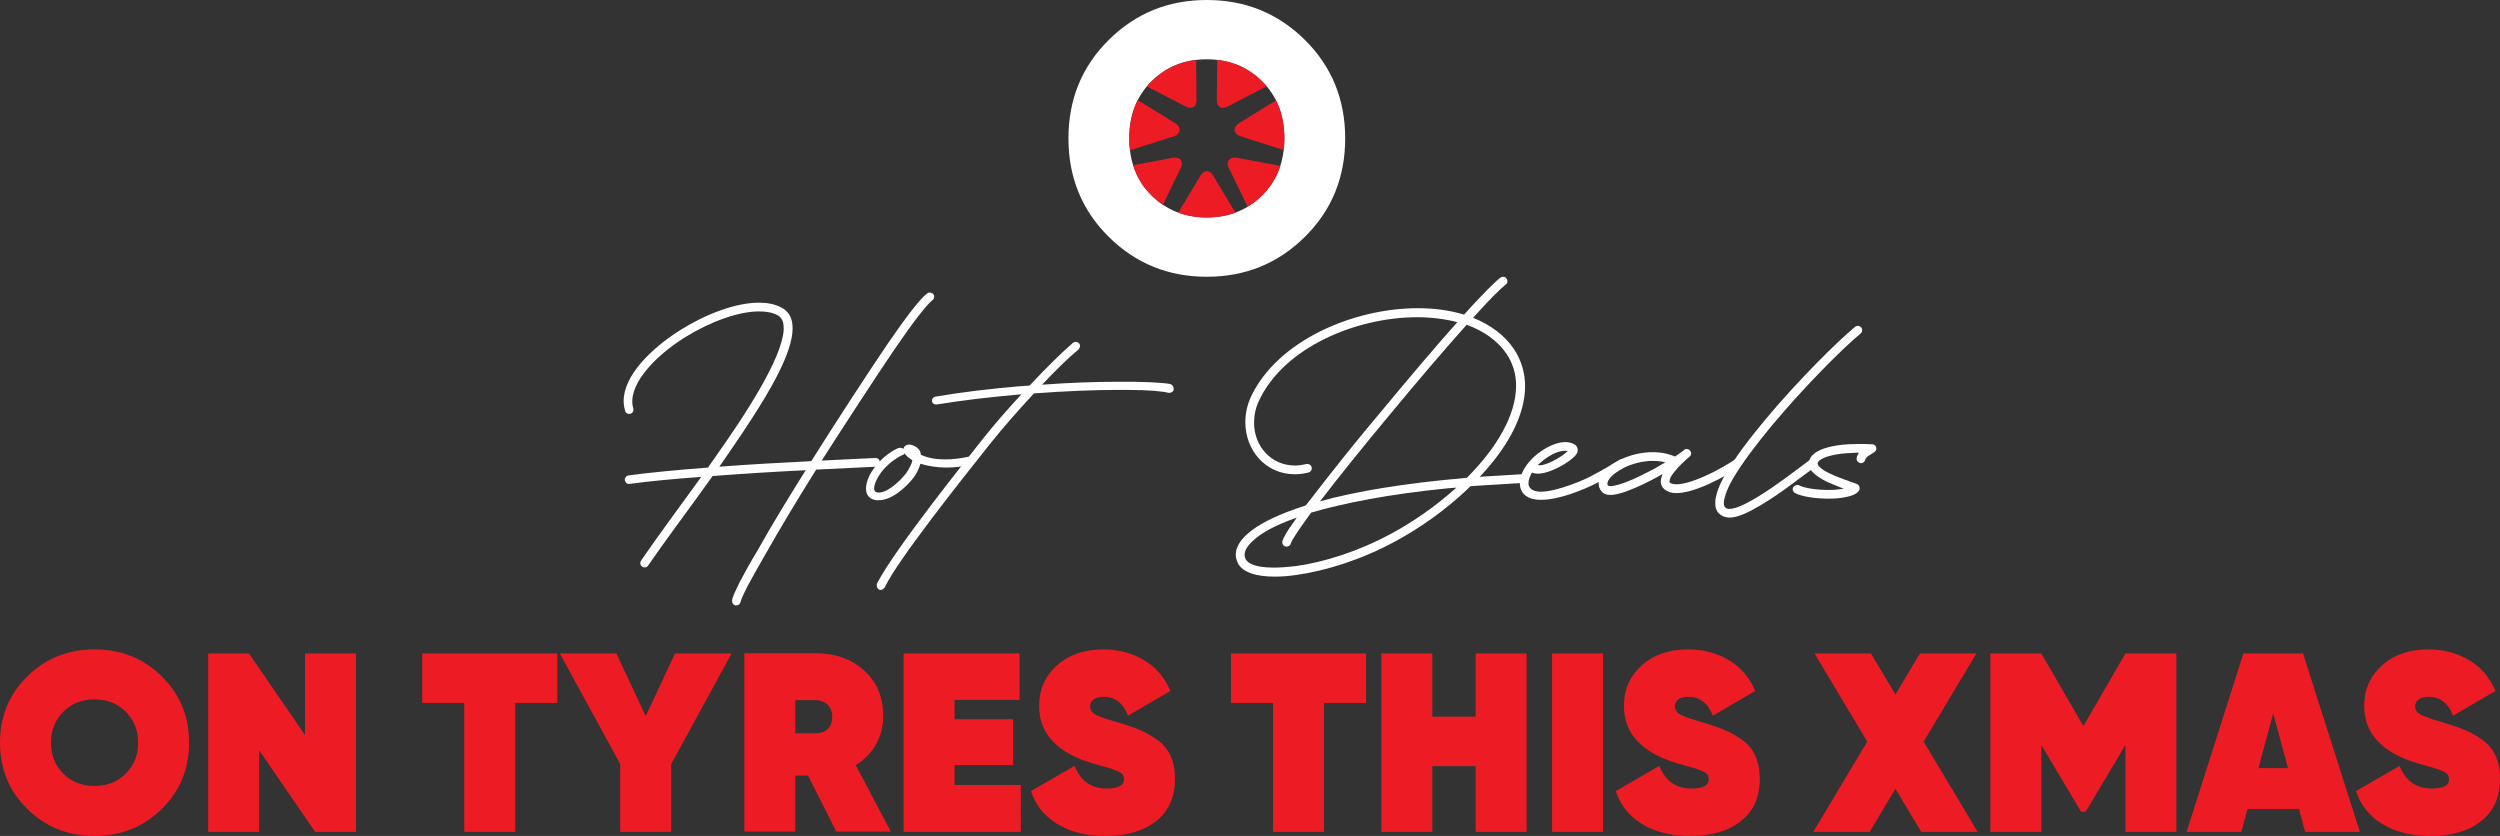 <?xml version="1.0" encoding="utf-8"?>
<!-- Generator: Adobe Illustrator 16.0.0, SVG Export Plug-In . SVG Version: 6.00 Build 0)  -->
<!DOCTYPE svg PUBLIC "-//W3C//DTD SVG 1.1//EN" "http://www.w3.org/Graphics/SVG/1.1/DTD/svg11.dtd">
<svg version="1.1" id="Layer_1" xmlns="http://www.w3.org/2000/svg" xmlns:xlink="http://www.w3.org/1999/xlink" x="0px" y="0px"
	 width="750px" height="250.78px" viewBox="0 0 750 250.78" enable-background="new 0 0 750 250.78" xml:space="preserve">
<rect x="0" y="0" width="750" height="250.78" fill="#333333" stroke="none"/>
<g>
	<g>
		<g>
			<path fill="#FFFFFF" d="M192.328,168.186c4.537-6.717,11.254-15.703,18.06-25.125c-8.201,0.611-15.704,1.309-21.462,2.094
				c-0.698,0.174-1.309-0.349-1.483-1.047c-0.087-0.697,0.436-1.396,1.134-1.483c6.282-0.872,14.744-1.656,23.817-2.355
				c3.578-5.06,7.155-10.207,10.382-15.18c4.973-7.678,8.986-14.831,10.993-20.415c0.959-2.792,1.483-5.061,1.308-6.806
				c-0.087-1.658-0.698-2.704-1.832-3.314c-1.483-0.785-3.315-1.135-5.496-1.135c-6.194,0-14.658,3.054-22.247,7.765
				c-10.295,6.457-17.362,15.094-15.529,21.289c0.262,0.698-0.175,1.482-0.872,1.657c-0.698,0.174-1.396-0.175-1.571-0.873
				c-0.262-0.959-0.436-2.006-0.436-2.966c0-7.502,8.026-15.616,17.013-21.287c7.502-4.711,16.489-8.2,23.555-8.2
				c2.617,0,4.885,0.436,6.805,1.482c2.355,1.222,3.314,3.403,3.314,6.195c0,7.241-6.63,18.495-12.824,28.004
				c-2.879,4.451-6.02,8.987-9.161,13.523c9.161-0.697,18.758-1.222,27.569-1.658l0.349-0.523
				c6.107-9.771,17.362-27.045,22.597-34.723c5.233-7.589,9.597-13.435,11.864-15.093c0.524-0.436,1.396-0.262,1.833,0.263
				c0.436,0.61,0.261,1.395-0.35,1.832c-1.658,1.309-5.758,6.543-11.167,14.482c-5.06,7.416-15.703,23.73-21.985,33.589
				c6.019-0.349,11.516-0.524,16.14-0.786c0.698,0,1.308,0.523,1.308,1.309c0.087,0.698-0.523,1.309-1.222,1.309l-17.884,0.873
				c-5.758,9.161-11.167,18.233-15.268,25.475c-2.181,3.751-4.014,7.067-5.322,9.509c-1.657,3.228-2.006,4.275-2.006,4.537h-0.088
				l-0.087,0.437c-0.175,0.436-0.611,0.786-1.221,0.786c-0.698,0-1.222-0.611-1.222-1.309v-0.261
				c0.087-1.047,1.135-3.054,2.269-5.41c1.309-2.529,3.141-5.845,5.409-9.597c3.839-6.892,8.986-15.355,14.396-23.992
				c-9.074,0.437-18.758,1.047-27.918,1.745c-7.241,10.121-14.657,19.979-19.368,26.871c-0.349,0.61-1.221,0.698-1.745,0.349
				C192.066,169.582,191.892,168.797,192.328,168.186z"/>
			<path fill="#FFFFFF" d="M259.849,147.074c-0.174-1.309,0.261-2.878,0.959-4.362c1.57-3.054,4.624-6.456,8.638-8.289
				c0.523-0.174,1.047-0.086,1.483,0.175l0.087,0.087c0.262-0.959,0.872-1.309,1.833-1.309c0.261,0,0.522,0.088,0.872,0.175
				c1.657,0.611,2.443,1.57,2.529,2.792v0.088c2.269,1.046,4.799,1.396,7.328,1.396c2.356,0,4.799-0.349,6.893-0.786
				c0.698-0.173,1.482,0.175,1.745,0.786c0.174,0.698-0.174,1.396-0.785,1.57c-2.792,0.611-5.234,0.873-7.503,0.873
				c-2.878,0-5.409-0.436-7.764-1.134l-0.087,0.175c-0.437,1.395-1.135,2.878-2.093,4.1c-2.095,2.704-6.806,7.153-11.168,6.63
				C260.896,149.779,259.937,148.557,259.849,147.074z M273.721,138.088c-1.309-0.873-2.007-1.483-2.356-2.093l-0.174,0.261
				c-0.174,0.175-0.261,0.175-0.436,0.262c-1.483,0.611-3.664,2.094-5.671,4.275c-2.093,2.355-3.926,6.369-2.093,6.892
				c2.529,0.698,6.629-2.878,8.812-5.67C272.761,140.618,273.547,139.135,273.721,138.088z"/>
			<path fill="#FFFFFF" d="M295.092,131.371c2.879-3.665,7.067-8.463,11.342-13.087c-0.35,0.087-0.611,0.087-0.872,0.087
				c-8.026,0.699-16.489,1.658-24.516,2.967c-1.744,0.174-2.007-2.007-0.349-2.356c8.114-1.395,16.576-2.355,24.603-3.054
				l3.577-0.261c4.974-5.321,9.858-10.12,12.737-12.563c1.221-1.395,3.403,0.175,1.833,1.833
				c-2.792,2.268-6.718,6.106-10.818,10.469c8.289-0.61,16.053-0.872,22.421-0.872c8.026-0.088,14.047,0.262,16.14,0.698
				c0.698,0.348,1.047,1.047,0.874,1.744c-0.175,0.698-0.96,0.959-1.571,0.873c-1.395-0.437-5.845-0.873-12.301-0.873h-3.141
				c-6.893,0-15.529,0.35-24.864,1.048c-4.799,5.147-9.597,10.643-12.999,14.918c-9.335,11.69-28.093,35.421-31.669,43.099
				c-1.222,2.005-3.142,0.437-2.269-1.309C268.833,164.261,289.421,138.524,295.092,131.371z"/>
			<path fill="#FFFFFF" d="M370.725,166.442c0-2.094,1.222-4.188,3.314-6.106c2.968-2.705,7.854-5.322,14.658-7.678l3.053-1.047
				l2.792-3.577c5.497-7.154,12.737-16.228,20.329-25.213c7.677-9.248,15.703-18.757,22.334-26.173
				c-3.665-0.959-7.852-1.483-12.04-1.483c-18.496,0-39.959,9.161-47.373,24.864c-1.134,2.269-1.571,4.625-1.571,6.805
				c0,7.067,5.148,12.825,12.303,12.825c1.046,0,2.18-0.174,3.313-0.436c0.786-0.174,1.483,0.262,1.659,0.959
				c0.174,0.698-0.263,1.396-0.961,1.57c-1.395,0.349-2.79,0.524-4.1,0.524c-8.724,0-14.832-7.155-14.832-15.617
				c0-2.53,0.523-5.148,1.746-7.765c7.852-16.575,30.447-26.434,49.991-26.434c4.885,0,9.596,0.611,13.87,1.919
				c5.062-5.583,9.073-9.685,10.906-11.08c0.611-0.436,1.483-0.349,1.832,0.262c0.436,0.61,0.349,1.396-0.263,1.832
				c-1.569,1.222-5.146,4.798-9.771,9.946c5.06,2.007,9.423,5.147,12.302,9.422c2.268,3.49,3.314,7.241,3.314,11.081
				c0,8.288-4.711,17.273-11.951,25.388l-1.658,1.832l0.959-0.087l11.517-0.697c0.697,0,1.309,0.522,1.309,1.308
				c0.087,0.698-0.522,1.31-1.222,1.31l-11.428,0.697l-3.926,0.262l-0.96,0.96c-6.37,6.02-13.872,11.428-21.462,15.529
				c-10.208,5.583-21.025,8.899-29.664,10.121c-2.267,0.349-4.535,0.523-6.628,0.523c-5.41,0-9.687-1.222-11.082-4.1
				C370.986,168.1,370.725,167.228,370.725,166.442z M384.771,162.254c0.263-1.047,1.484-3.053,3.056-5.235l1.219-1.745
				c-6.455,2.269-10.729,4.625-13.172,6.98c-2.531,2.268-2.88,4.1-2.182,5.496c0.436,0.873,1.831,1.832,4.536,2.269
				c1.134,0.175,2.442,0.262,3.927,0.262c1.919,0,4.101-0.174,6.455-0.436c8.375-1.134,18.844-4.362,28.791-9.771
				c6.805-3.664,13.348-8.288,19.018-13.349l0.524-0.436l-2.356,0.175c-17.797,1.744-31.407,4.449-41.266,7.328l-3.402,4.8
				c-2.092,3.052-2.529,4.012-2.617,4.274l-0.174,0.437c-0.174,0.436-0.699,0.697-1.221,0.697c-0.785-0.087-1.309-0.785-1.223-1.483
				C384.684,162.429,384.771,162.341,384.771,162.254z M439.996,143.323h0.087c8.812-8.812,14.745-18.758,14.745-27.569
				c0-3.403-0.873-6.543-2.792-9.509c-2.793-4.1-6.979-6.98-12.04-8.812c-6.544,7.328-14.919,17.1-23.119,27.045
				c-7.503,8.987-14.832,18.06-20.241,25.126c-0.263,0.262-0.435,0.523-0.61,0.786c10.731-2.966,25.127-5.41,43.447-6.979
				L439.996,143.323z"/>
			<path fill="#FFFFFF" d="M457.439,140.356c1.481-2.443,4.012-4.624,6.543-6.019c2.529-1.396,5.495-2.269,7.764-1.309l0.699,0.348
				c0.871,0.61,1.046,1.658,0.697,2.531c-1.136,2.355-10.033,7.589-13.522,5.845l-0.351,0.611c-0.696,1.396-0.871,2.617-0.609,3.402
				c0.523,1.222,1.832,1.745,3.576,1.745c4.973,0,13.437-3.751,15.006-4.623c3.928-2.007,7.503-4.275,8.725-4.974
				c0.698-0.348,1.482-0.173,1.832,0.524c0.35,0.611,0.087,1.396-0.522,1.745c-0.96,0.611-4.625,2.879-8.726,4.973
				c-3.141,1.57-10.643,4.798-16.228,4.798c-2.878,0-5.234-0.872-6.104-3.315C455.519,144.631,456.219,142.276,457.439,140.356z
				 M461.365,139.484c1.657,0.697,7.24-2.356,8.985-4.188C466.948,134.86,463.545,137.477,461.365,139.484z"/>
			<path fill="#FFFFFF" d="M480.556,147.51c-0.697-0.785-0.958-1.57-0.958-2.442c0-0.96,0.348-2.007,1.047-2.879
				c1.045-1.571,2.965-3.054,5.233-4.188c2.792-1.396,6.369-2.355,9.946-2.355c1.919,0,3.839,0.262,5.758,0.959l0.871,0.349h0.087
				l2.095-1.483l0.088-0.086l0.174-0.088c0.174-0.175,0.262-0.262,0.349-0.262v-0.086c1.309-0.961,2.88,0.959,1.658,2.006
				l-0.262,0.261l-0.263,0.174l-0.086,0.087c-0.873,0.786-2.617,2.355-3.925,4.014c-0.962,1.133-1.484,2.093-1.484,2.791
				c-0.088,0.262,0,0.349,0,0.437c0.087,0.088,0.261,0.262,0.873,0.437c2.005,0.523,5.758-0.524,9.944-2.443
				c3.926-1.744,7.416-3.926,8.551-4.711c0.609-0.436,1.396-0.349,1.832,0.262c0.436,0.523,0.349,1.396-0.263,1.832
				c-1.308,0.959-5.059,3.228-9.072,5.06c-3.839,1.744-8.638,3.402-11.69,2.53c-2.007-0.611-3.055-2.006-2.792-3.752
				c0.087-0.522,0.261-1.046,0.436-1.57l0.088-0.174l-2.007,1.134l-2.007,1.046c-2.704,1.396-5.585,2.618-7.939,3.403
				c-2.007,0.611-4.622,1.221-6.021,0L480.556,147.51z M486.053,145.243c2.181-0.699,4.885-1.833,7.502-3.229
				c2.008-0.96,4.014-2.094,5.758-3.141l0.263-0.175l-0.698-0.174c-0.959-0.175-2.007-0.261-3.053-0.261
				c-3.141,0-6.195,0.872-8.725,2.093c-2.094,1.047-3.578,2.268-4.363,3.403c-0.349,0.523-0.697,1.221-0.436,1.745l0.175,0.174
				c0,0.087,0.173,0.174,0.96,0.174C484.133,145.765,485.006,145.59,486.053,145.243z"/>
			<path fill="#FFFFFF" d="M514.579,150.913c0-2.53,1.309-5.67,3.053-8.636c2.792-4.887,7.153-10.645,12.04-16.489
				c9.684-11.604,21.549-23.381,26.87-27.744c0.523-0.436,1.31-0.349,1.832,0.175c0.437,0.523,0.349,1.395-0.175,1.831
				c-5.146,4.188-16.838,15.878-26.521,27.481c-4.798,5.758-9.072,11.428-11.777,16.053c-1.309,2.268-2.181,4.276-2.529,5.846
				c-0.438,1.57-0.176,2.442,0.173,2.792c1.222,1.309,5.147-0.35,9.597-3.054c6.195-3.751,13.348-9.422,15.791-11.167
				c0.611-0.349,1.396-0.261,1.833,0.349c0.436,0.61,0.261,1.483-0.35,1.833c-2.966,2.007-9.771,7.59-16.14,11.342
				c-3.576,2.094-6.805,3.751-9.422,3.751c-1.222,0-2.355-0.436-3.229-1.308C514.84,153.181,514.579,152.134,514.579,150.913z"/>
			<path fill="#FFFFFF" d="M537.959,146.201c0.35-0.611,1.135-0.872,1.746-0.611c1.656,0.873,5.32,1.396,8.985,1.396
				c1.308,0,2.617-0.088,3.664-0.262l0.785-0.174l-0.611-0.174c-1.483-0.611-3.14-1.222-4.623-1.919
				c-1.483-0.786-2.966-1.658-4.014-2.705c-1.046-1.047-1.657-2.617-0.873-4.188c1.222-2.355,4.799-3.402,8.026-3.926
				c2.182-0.349,4.624-0.437,6.893-0.437c1.309,0,2.617,0,3.752,0.087c1.396,0.087,1.658,1.919,0.438,2.442l-1.484,0.96
				c-0.524,0.349-0.785,0.698-0.96,0.873l-0.087,0.175v0.087c-0.088,0.611-0.611,1.047-1.222,1.133c-0.698,0-1.309-0.522-1.396-1.22
				c0-0.436,0.087-0.699,0.175-0.96l0.348-0.698l0.263-0.261h-1.135c-1.745,0.087-3.576,0.175-5.234,0.436
				c-1.57,0.262-3.053,0.611-4.101,1.047c-1.134,0.523-1.743,0.959-1.918,1.395c-0.176,0.35-0.176,0.698,0.436,1.309
				c0.61,0.698,1.745,1.396,3.228,2.094c2.879,1.395,6.369,2.442,8.114,3.142c0.698,0.348,0.96,1.308,0.522,2.006
				c-0.785,1.047-2.354,1.571-3.75,1.832c-1.484,0.349-3.403,0.523-5.235,0.523c-3.665,0-7.939-0.523-10.121-1.658
				C537.872,147.597,537.609,146.813,537.959,146.201z"/>
		</g>
		<g>
			<path fill="#ED1C24" d="M48.505,242.715c-5.48,5.379-12.194,8.065-20.144,8.065s-14.666-2.687-20.144-8.065
				C2.739,237.341,0,230.702,0,222.802c0-7.899,2.739-14.537,8.218-19.914c5.478-5.376,12.193-8.065,20.144-8.065
				s14.664,2.688,20.144,8.065c5.477,5.377,8.218,12.015,8.218,19.914C56.723,230.702,53.982,237.341,48.505,242.715z
				 M18.997,232.09c2.472,2.474,5.592,3.708,9.365,3.708c3.771,0,6.892-1.234,9.364-3.708c2.472-2.472,3.708-5.567,3.708-9.288
				c0-3.72-1.236-6.816-3.708-9.289c-2.472-2.471-5.594-3.707-9.364-3.707c-3.772,0-6.893,1.236-9.365,3.707
				c-2.473,2.473-3.708,5.569-3.708,9.289C15.289,226.522,16.524,229.618,18.997,232.09z"/>
			<path fill="#ED1C24" d="M91.505,196.046h15.289v53.511H94.563l-16.818-24.461v24.461H62.456v-53.511h12.231l16.818,24.462
				V196.046z"/>
			<path fill="#ED1C24" d="M167.185,196.046v14.83h-12.614v38.681h-15.289v-38.681h-12.613v-14.83H167.185z"/>
			<path fill="#ED1C24" d="M219.473,196.046l-18.118,33.178v20.333h-15.289v-20.333l-18.118-33.178h16.971l8.792,18.805
				l8.791-18.805H219.473z"/>
			<path fill="#ED1C24" d="M250.891,249.481l-8.485-16.818h-3.822v16.818h-15.289v-53.513H244.7c5.86,0,10.703,1.72,14.524,5.161
				c3.822,3.44,5.734,7.988,5.734,13.646c0,3.161-0.727,6.014-2.179,8.562c-1.453,2.549-3.479,4.613-6.078,6.192l10.549,19.953
				H250.891z M238.584,210.035v9.938h5.81c1.631,0.051,2.917-0.356,3.861-1.223c0.942-0.866,1.414-2.09,1.414-3.669
				s-0.472-2.815-1.414-3.708c-0.944-0.891-2.23-1.338-3.861-1.338H238.584z"/>
			<path fill="#ED1C24" d="M286.362,235.491h19.876v14.065h-35.165v-53.511h34.783v13.913h-19.494v5.81h17.583v13.76h-17.583
				V235.491z"/>
			<path fill="#ED1C24" d="M331.619,250.78c-5.811,0-10.652-1.211-14.524-3.631c-3.874-2.42-6.474-5.695-7.798-9.822l13.072-7.57
				c1.783,4.537,4.995,6.804,9.633,6.804c3.465,0,5.198-0.917,5.198-2.752c0-0.509-0.128-0.968-0.383-1.377
				c-0.255-0.406-0.738-0.764-1.453-1.069c-0.713-0.307-1.338-0.547-1.872-0.727c-0.535-0.178-1.466-0.445-2.791-0.803
				c-1.326-0.355-2.32-0.636-2.982-0.841c-10.651-3.21-15.977-8.943-15.977-17.2c0-4.893,1.77-8.944,5.313-12.155
				c3.542-3.211,8.191-4.816,13.951-4.816c4.536,0,8.601,1.07,12.192,3.21c3.593,2.14,6.231,5.225,7.913,9.25l-12.69,7.415
				c-1.479-3.771-3.925-5.657-7.338-5.657c-1.326,0-2.332,0.268-3.02,0.802c-0.688,0.536-1.032,1.211-1.032,2.026
				c0,1.122,0.598,1.987,1.796,2.599c1.196,0.612,3.503,1.402,6.918,2.371c2.548,0.764,4.638,1.49,6.269,2.178
				c1.63,0.688,3.338,1.656,5.122,2.904c1.784,1.25,3.122,2.855,4.014,4.817c0.891,1.962,1.337,4.269,1.337,6.919
				c0,5.453-1.873,9.669-5.618,12.651S338.04,250.78,331.619,250.78z"/>
			<path fill="#ED1C24" d="M409.82,196.046v14.83h-12.613v38.681h-15.289v-38.681h-12.613v-14.83H409.82z"/>
			<path fill="#ED1C24" d="M442.691,196.046h15.289v53.511h-15.289v-19.723h-12.995v19.723h-15.29v-53.511h15.29v18.958h12.995
				V196.046z"/>
			<path fill="#ED1C24" d="M465.625,196.046h15.289v53.511h-15.289V196.046z"/>
			<path fill="#ED1C24" d="M507.059,250.78c-5.81,0-10.652-1.211-14.524-3.631c-3.874-2.42-6.474-5.695-7.798-9.822l13.071-7.57
				c1.784,4.537,4.995,6.804,9.634,6.804c3.465,0,5.197-0.917,5.197-2.752c0-0.509-0.128-0.968-0.382-1.377
				c-0.255-0.406-0.739-0.764-1.452-1.069c-0.715-0.307-1.338-0.547-1.873-0.727c-0.535-0.178-1.466-0.445-2.79-0.803
				c-1.326-0.355-2.319-0.636-2.982-0.841c-10.651-3.21-15.977-8.943-15.977-17.2c0-4.893,1.771-8.944,5.313-12.155
				c3.541-3.211,8.191-4.816,13.951-4.816c4.535,0,8.601,1.07,12.193,3.21c3.592,2.14,6.23,5.225,7.912,9.25l-12.69,7.415
				c-1.479-3.771-3.925-5.657-7.339-5.657c-1.326,0-2.332,0.268-3.02,0.802c-0.688,0.536-1.032,1.211-1.032,2.026
				c0,1.122,0.599,1.987,1.796,2.599s3.504,1.402,6.919,2.371c2.548,0.764,4.638,1.49,6.269,2.178
				c1.631,0.688,3.337,1.656,5.122,2.904c1.783,1.25,3.121,2.855,4.014,4.817c0.891,1.962,1.338,4.269,1.338,6.919
				c0,5.453-1.874,9.669-5.619,12.651C518.563,249.291,513.479,250.78,507.059,250.78z"/>
			<path fill="#ED1C24" d="M593.289,249.557h-16.918l-7.738-12.933l-7.734,12.933H543.98l16.195-27.076l-15.813-26.435h16.917
				l7.353,12.295l7.355-12.295h16.918l-15.815,26.437L593.289,249.557z"/>
			<path fill="#ED1C24" d="M652.915,196.046v53.511h-15.289V223.49l-11.925,20.028h-1.376l-11.927-20.028v26.066h-15.289v-53.511
				h15.289l12.613,21.787l12.614-21.787H652.915z"/>
			<path fill="#ED1C24" d="M691.52,249.557l-1.834-6.88h-15.442l-1.835,6.88h-16.436l17.047-53.511h17.889l17.047,53.511H691.52z
				 M677.53,230.446h8.867l-4.434-16.436L677.53,230.446z"/>
			<path fill="#ED1C24" d="M729.131,250.78c-5.811,0-10.653-1.211-14.525-3.631c-3.873-2.42-6.473-5.695-7.798-9.822l13.073-7.57
				c1.783,4.537,4.993,6.804,9.632,6.804c3.465,0,5.198-0.917,5.198-2.752c0-0.509-0.127-0.968-0.383-1.377
				c-0.255-0.406-0.738-0.764-1.452-1.069c-0.714-0.307-1.338-0.547-1.872-0.727c-0.535-0.178-1.467-0.445-2.791-0.803
				c-1.326-0.355-2.319-0.636-2.98-0.841c-10.652-3.21-15.979-8.943-15.979-17.2c0-4.893,1.771-8.944,5.314-12.155
				c3.541-3.211,8.19-4.816,13.951-4.816c4.535,0,8.6,1.07,12.192,3.21c3.593,2.14,6.23,5.225,7.912,9.25l-12.69,7.415
				c-1.479-3.771-3.924-5.657-7.339-5.657c-1.325,0-2.331,0.268-3.02,0.802c-0.688,0.536-1.032,1.211-1.032,2.026
				c0,1.122,0.599,1.987,1.797,2.599c1.197,0.612,3.504,1.402,6.918,2.371c2.548,0.764,4.638,1.49,6.269,2.178
				c1.631,0.688,3.339,1.656,5.122,2.904c1.783,1.25,3.121,2.855,4.014,4.817c0.891,1.962,1.338,4.269,1.338,6.919
				c0,5.453-1.873,9.669-5.619,12.651S735.552,250.78,729.131,250.78z"/>
		</g>
	</g>
	<g>
		<path fill="#FFFFFF" d="M391.469,71.052c-8.061,7.983-17.867,11.975-29.424,11.975s-21.365-3.992-29.424-11.975
			c-8.06-7.983-12.089-17.829-12.089-29.539c0-11.708,4.03-21.554,12.089-29.539C340.679,3.992,350.487,0,362.044,0
			s21.364,3.992,29.424,11.975c8.058,7.984,12.089,17.831,12.089,29.539C403.558,53.223,399.526,63.068,391.469,71.052z
			 M345.451,58.621c4.448,4.411,9.979,6.614,16.593,6.614c6.615,0,12.147-2.204,16.594-6.614c4.448-4.409,6.672-10.111,6.672-17.107
			c0-6.994-2.224-12.697-6.672-17.107c-4.447-4.409-9.979-6.615-16.594-6.615c-6.614,0-12.145,2.206-16.593,6.615
			c-4.448,4.41-6.671,10.113-6.671,17.107C338.78,48.509,341.003,54.211,345.451,58.621z"/>
		<path fill="#ED1C24" d="M352.865,37.154l-11.533-7.131c-1.7,3.337-2.553,7.167-2.553,11.491c0,1.229,0.073,2.417,0.209,3.566
			l13.426-4.278C354.207,40.005,354.41,38.364,352.865,37.154z"/>
		<path fill="#ED1C24" d="M352.25,47.256l-12.315,2.299c1.08,3.463,2.915,6.487,5.516,9.066c1.076,1.066,2.216,2.001,3.419,2.81
			l5.385-11.095C355.111,48.57,354.208,47.187,352.25,47.256z"/>
		<path fill="#ED1C24" d="M370.611,63.782l-6.729-11.191c-1.011-1.681-2.664-1.681-3.673,0l-6.73,11.191
			c2.62,0.964,5.473,1.453,8.566,1.453C365.139,65.235,367.991,64.747,370.611,63.782z"/>
		<path fill="#ED1C24" d="M370.629,47.256c-1.958-0.069-2.861,1.314-2.005,3.079l5.671,11.685c1.547-0.932,2.997-2.063,4.344-3.399
			c2.548-2.525,4.362-5.478,5.451-8.853L370.629,47.256z"/>
		<path fill="#ED1C24" d="M371.865,40.801l13.241,4.22c0.134-1.132,0.204-2.299,0.204-3.508c0-4.286-0.839-8.084-2.509-11.4
			l-11.386,7.041C369.871,38.364,370.075,40.005,371.865,40.801z"/>
		<path fill="#ED1C24" d="M368.165,32.016l11.84-6.124c-0.431-0.509-0.883-1.006-1.366-1.486c-3.728-3.696-8.221-5.837-13.472-6.436
			l-0.13,12.118C365.017,32.05,366.424,32.917,368.165,32.016z"/>
		<path fill="#ED1C24" d="M344.055,25.927l11.772,6.089c1.741,0.901,3.148,0.034,3.127-1.928l-0.129-12.107
			c-5.209,0.614-9.669,2.752-13.375,6.425C344.957,24.896,344.495,25.405,344.055,25.927z"/>
	</g>
</g>
</svg>
